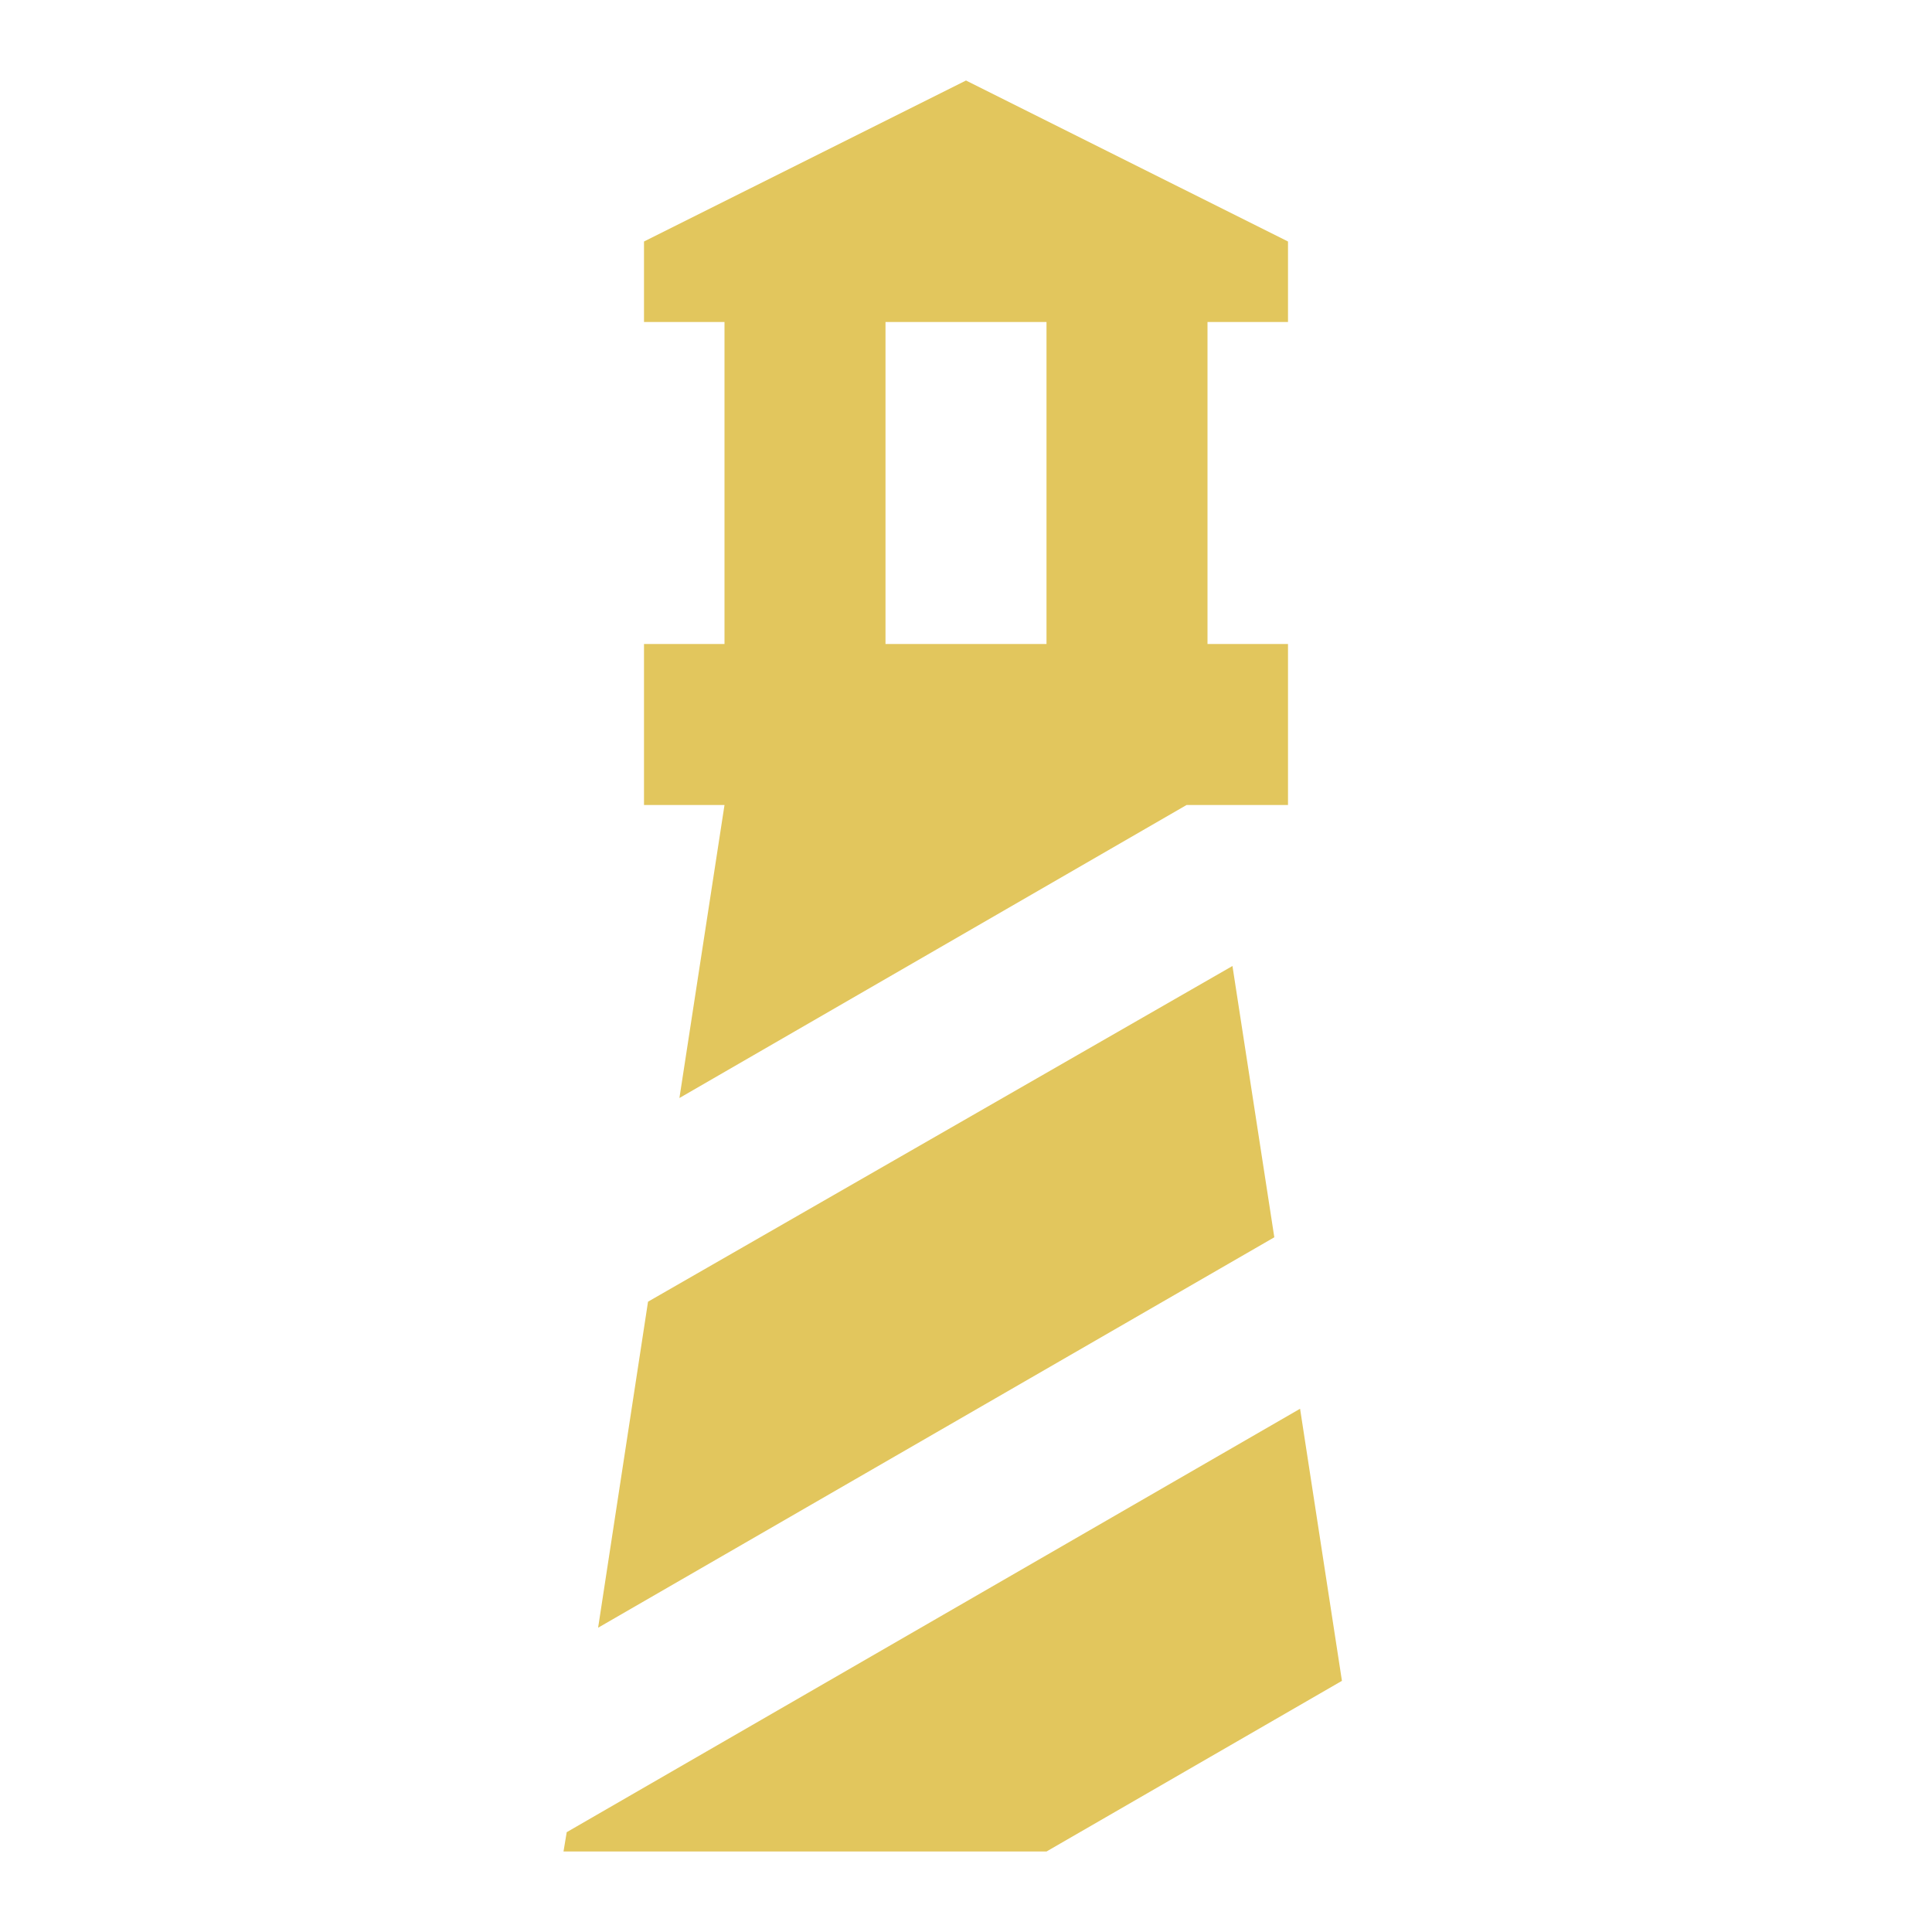 <svg width="750" height="750" viewBox="0 0 750 750" fill="none" xmlns="http://www.w3.org/2000/svg">
<path d="M250 312.5V250H281.25V125H250V93.75L375 31.25L500 93.75V125H468.75V250H500V312.5H460.625L263.75 426.25L281.25 312.5H250ZM406.25 250V125H343.75V250H406.25ZM218.75 718.75L220 711.25L504.687 546.875L520.938 652.5L406.25 718.75H218.75ZM251.563 505.313L478.438 375L494.687 480.312L232.187 631.875L251.563 505.313Z" fill="#E2C65D"/>
</svg>
